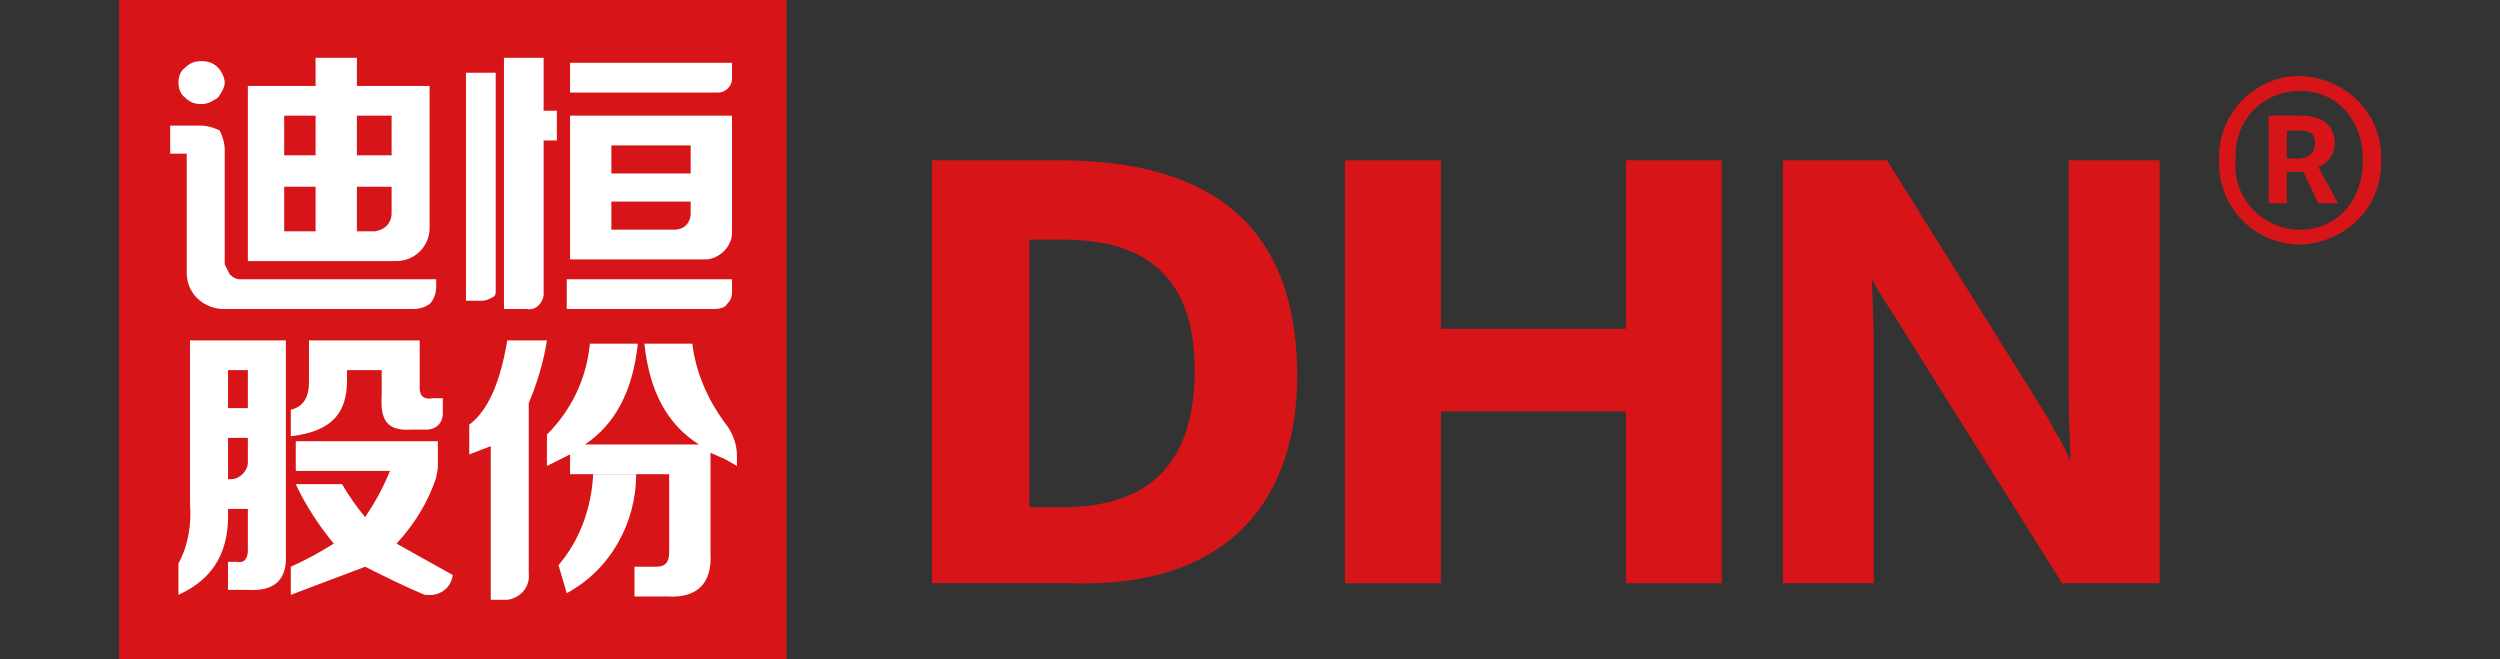 <?xml version="1.0" encoding="utf-8"?>
<!-- Generator: Adobe Illustrator 24.3.0, SVG Export Plug-In . SVG Version: 6.00 Build 0)  -->
<svg version="1.1" id="图层_1" xmlns="http://www.w3.org/2000/svg" xmlns:xlink="http://www.w3.org/1999/xlink" x="0px" y="0px"
	 viewBox="0 0 151.3 39.9" style="enable-background:new 0 0 151.3 39.9;" xml:space="preserve">
<rect x="0" y="0" width="151.3" height="39.9" fill="#333333" stroke="none"/>
<style type="text/css">
	.st0{fill:#D71518;}
	.st1{fill:#FFFFFF;}
</style>
<rect x="7.2" y="-0.3" class="st0" width="40.4" height="40.4"/>
<g>
	<path class="st1" d="M34.3,18.7h8.9c0.4,0,0.7-0.1,0.8-0.3c0.2-0.2,0.3-0.4,0.3-0.7v-0.8h-10L34.3,18.7z"/>
	<path class="st1" d="M32.9,3.5h-2.4v15.2h1.4c0.5,0.1,0.9-0.3,1-0.8c0-0.1,0-0.1,0-0.2V8.5h0.8V6.7h-0.8V3.5z"/>
	<path class="st1" d="M30,17.5V4.4h-1.8v13.8h1c0.2,0,0.4-0.1,0.6-0.2c0.2-0.1,0.2-0.2,0.2-0.4L30,17.5z"/>
	<path class="st1" d="M34.5,3.8v1.8h9c0.4,0,0.8-0.4,0.8-0.8v-1H34.5z"/>
	<path class="st1" d="M34.5,7v8.7h8.3c0.8-0.1,1.5-0.8,1.5-1.6V7H34.5z M41.8,12.9c0,0.6-0.4,1-1,1H37v-1.7h4.8V12.9z M41.8,9.8v0.7
		H37V8.8h4.8V9.8z"/>
	<path class="st1" d="M12.2,6.3c0.4,0,0.7-0.2,1-0.4c0.2-0.3,0.4-0.6,0.4-0.9c0-0.3-0.2-0.7-0.4-0.9c-0.3-0.3-0.6-0.4-1-0.4
		c-0.4,0-0.7,0.1-1,0.4c-0.3,0.2-0.4,0.6-0.4,0.9c0,0.3,0.1,0.7,0.4,0.9C11.5,6.2,11.8,6.3,12.2,6.3z"/>
	<path class="st1" d="M14.5,16.9L14.5,16.9c-0.2,0-0.4-0.1-0.6-0.3L13.6,16l0,0V9.1c0-0.4-0.1-0.8-0.3-1.2c-0.4-0.2-0.8-0.3-1.2-0.3
		h-1.8v1.7h1v7.2c0,1.2,0.9,2.1,2.1,2.2H25c0.4,0,0.7-0.1,1-0.3c0.3-0.3,0.4-0.7,0.4-1.1v-0.4H14.5z"/>
	<path class="st1" d="M15,15.8h9c1.1,0,2-0.9,2-2V5.2h-4.4V3.5h-2.5v1.7H15V15.8z M21.6,7h2.1v2.4h-2.1V7z M21.6,11.3h2.1v1.6
		c0,0.6-0.4,1-1,1.1h-1.1V11.3z M17.2,7h1.9v2.4h-1.9V7z M17.2,11.3h1.9V14h-1.9V11.3z"/>
	<path class="st1" d="M14.3,34c0.5,0.1,0.7-0.2,0.7-0.7v-2.5h-1.2c0.1,2.5-0.8,4.2-3,5.2v-1.9c0.6-1.1,0.8-2.4,0.7-3.6v-9.9h5.8
		v12.9c0.1,1.6-0.7,2.3-2.3,2.2h-1.2V34H14.3z M15,22.4h-1.2v2.3H15V22.4z M13.8,26.5V29H14c0.5,0,1-0.5,1-1v-1.5L13.8,26.5z
		 M21,22.4V23c0,1.9-0.8,3.1-3.4,3.4v-1.6c0.8-0.2,1.1-0.8,1.1-1.7v-2.5h6.7v2.9c0,0.5,0.3,0.7,0.8,0.6h0.6V25c0,0.6-0.4,1-1,1h-0.9
		c-1.5,0.1-1.9-0.6-1.8-2.1v-1.5H21z M27.4,34.8c-0.1,0.8-0.8,1.3-1.6,1.2c0,0-0.1,0-0.1,0c-1.2-0.5-2.4-1.1-3.6-1.7L17.6,36v-1.7
		c0.9-0.4,1.8-0.9,2.6-1.4c-0.9-1.1-1.7-2.3-2.3-3.6h2.8c0.4,0.7,0.9,1.4,1.4,2c0.6-0.9,1.1-1.8,1.5-2.8h-5.7v-1.8h8.6v1.6
		c0,0.2-0.1,0.4-0.1,0.6c-0.5,1.5-1.3,2.8-2.4,4"/>
	<path class="st1" d="M29.7,36.3V27l-1.3,0.5v-1.8c1.2-0.9,1.9-2.7,2.3-5.1h2.4c-0.2,1.3-0.6,2.6-1.1,3.8v10.3
		c0.1,0.8-0.5,1.5-1.3,1.6H29.7z"/>
	<path class="st1" d="M34.5,28.7v-1.2l-0.4,0.2l-1,0.5v-1.9c1.5-1.5,2.4-3.4,2.6-5.5h2.9c-0.3,2.9-1.4,4.9-3.2,6.1h6.9
		c-1.9-1.2-3-3.2-3.3-6.1h2.9c0.2,1.7,0.9,3.3,1.9,4.7c0.5,0.6,0.8,1.3,0.8,2.1v0.6l-0.7-0.4L43,27.4v6.1c0.1,1.8-0.8,2.7-2.6,2.6
		h-2v-1.8h1.3c0.6,0,0.8-0.3,0.8-0.9v-4.7"/>
	<path class="st1" d="M34.3,35.9l-0.5-1.7c1.3-1.5,2-3.5,2.1-5.5h2.6C38.5,31.7,36.9,34.5,34.3,35.9z"/>
</g>
<g>
	<path class="st0" d="M134.3,9.7c-0.1-2.7,2-5,4.7-5.1c0.1,0,0.1,0,0.2,0c2.8,0.1,5,2.3,4.9,5.1c0,0,0,0,0,0c0.1,2.8-2.1,5-4.9,5.1
		c0,0,0,0,0,0c-2.7,0-4.9-2.2-4.9-4.9C134.3,9.9,134.3,9.8,134.3,9.7z M143,9.7c0-2.5-1.6-4.2-3.8-4.2c-2.2,0-3.9,1.7-3.9,3.9
		c0,0.1,0,0.2,0,0.3c-0.2,2.1,1.4,4,3.6,4.2c0.1,0,0.2,0,0.3,0C141.4,13.9,143,12.2,143,9.7z M137.3,7h2c1,0,2,0.4,2,1.7
		c0,0.6-0.4,1.2-1,1.4l1.2,2.2h-1.2l-0.9-1.9h-1v1.9h-1.1V7z M139,9.6c0.7,0,1.1-0.3,1.1-0.9s-0.2-0.8-1-0.8h-0.7v1.7H139z"/>
	<path class="st0" d="M64.8,35.3h-8.4V9.7h8c9.3,0.1,13.9,4.3,14.1,12.5S74.2,35.6,64.8,35.3z M64.3,14.5h-2v16.2h2
		c5.4,0,8-2.8,8-8.3S69.5,14.5,64.3,14.5z"/>
	<path class="st0" d="M104.2,35.3h-5.8V24.9H87.2v10.4h-5.8V9.7h5.8v10.2h11.2V9.7h5.8L104.2,35.3z"/>
	<path class="st0" d="M130.7,35.3h-5.9l-10.1-16.1c-0.5-0.8-1-1.5-1.4-2.3c0,1.1,0.1,2.5,0.1,4.3v14.1h-5.5V9.7h6.3l9.8,15.7
		c0.1,0.2,0.2,0.4,0.3,0.6c0.4,0.6,0.7,1.2,1,1.9l0,0c0-0.8-0.1-2.1-0.1-3.8V9.7h5.5L130.7,35.3z"/>
</g>
</svg>
